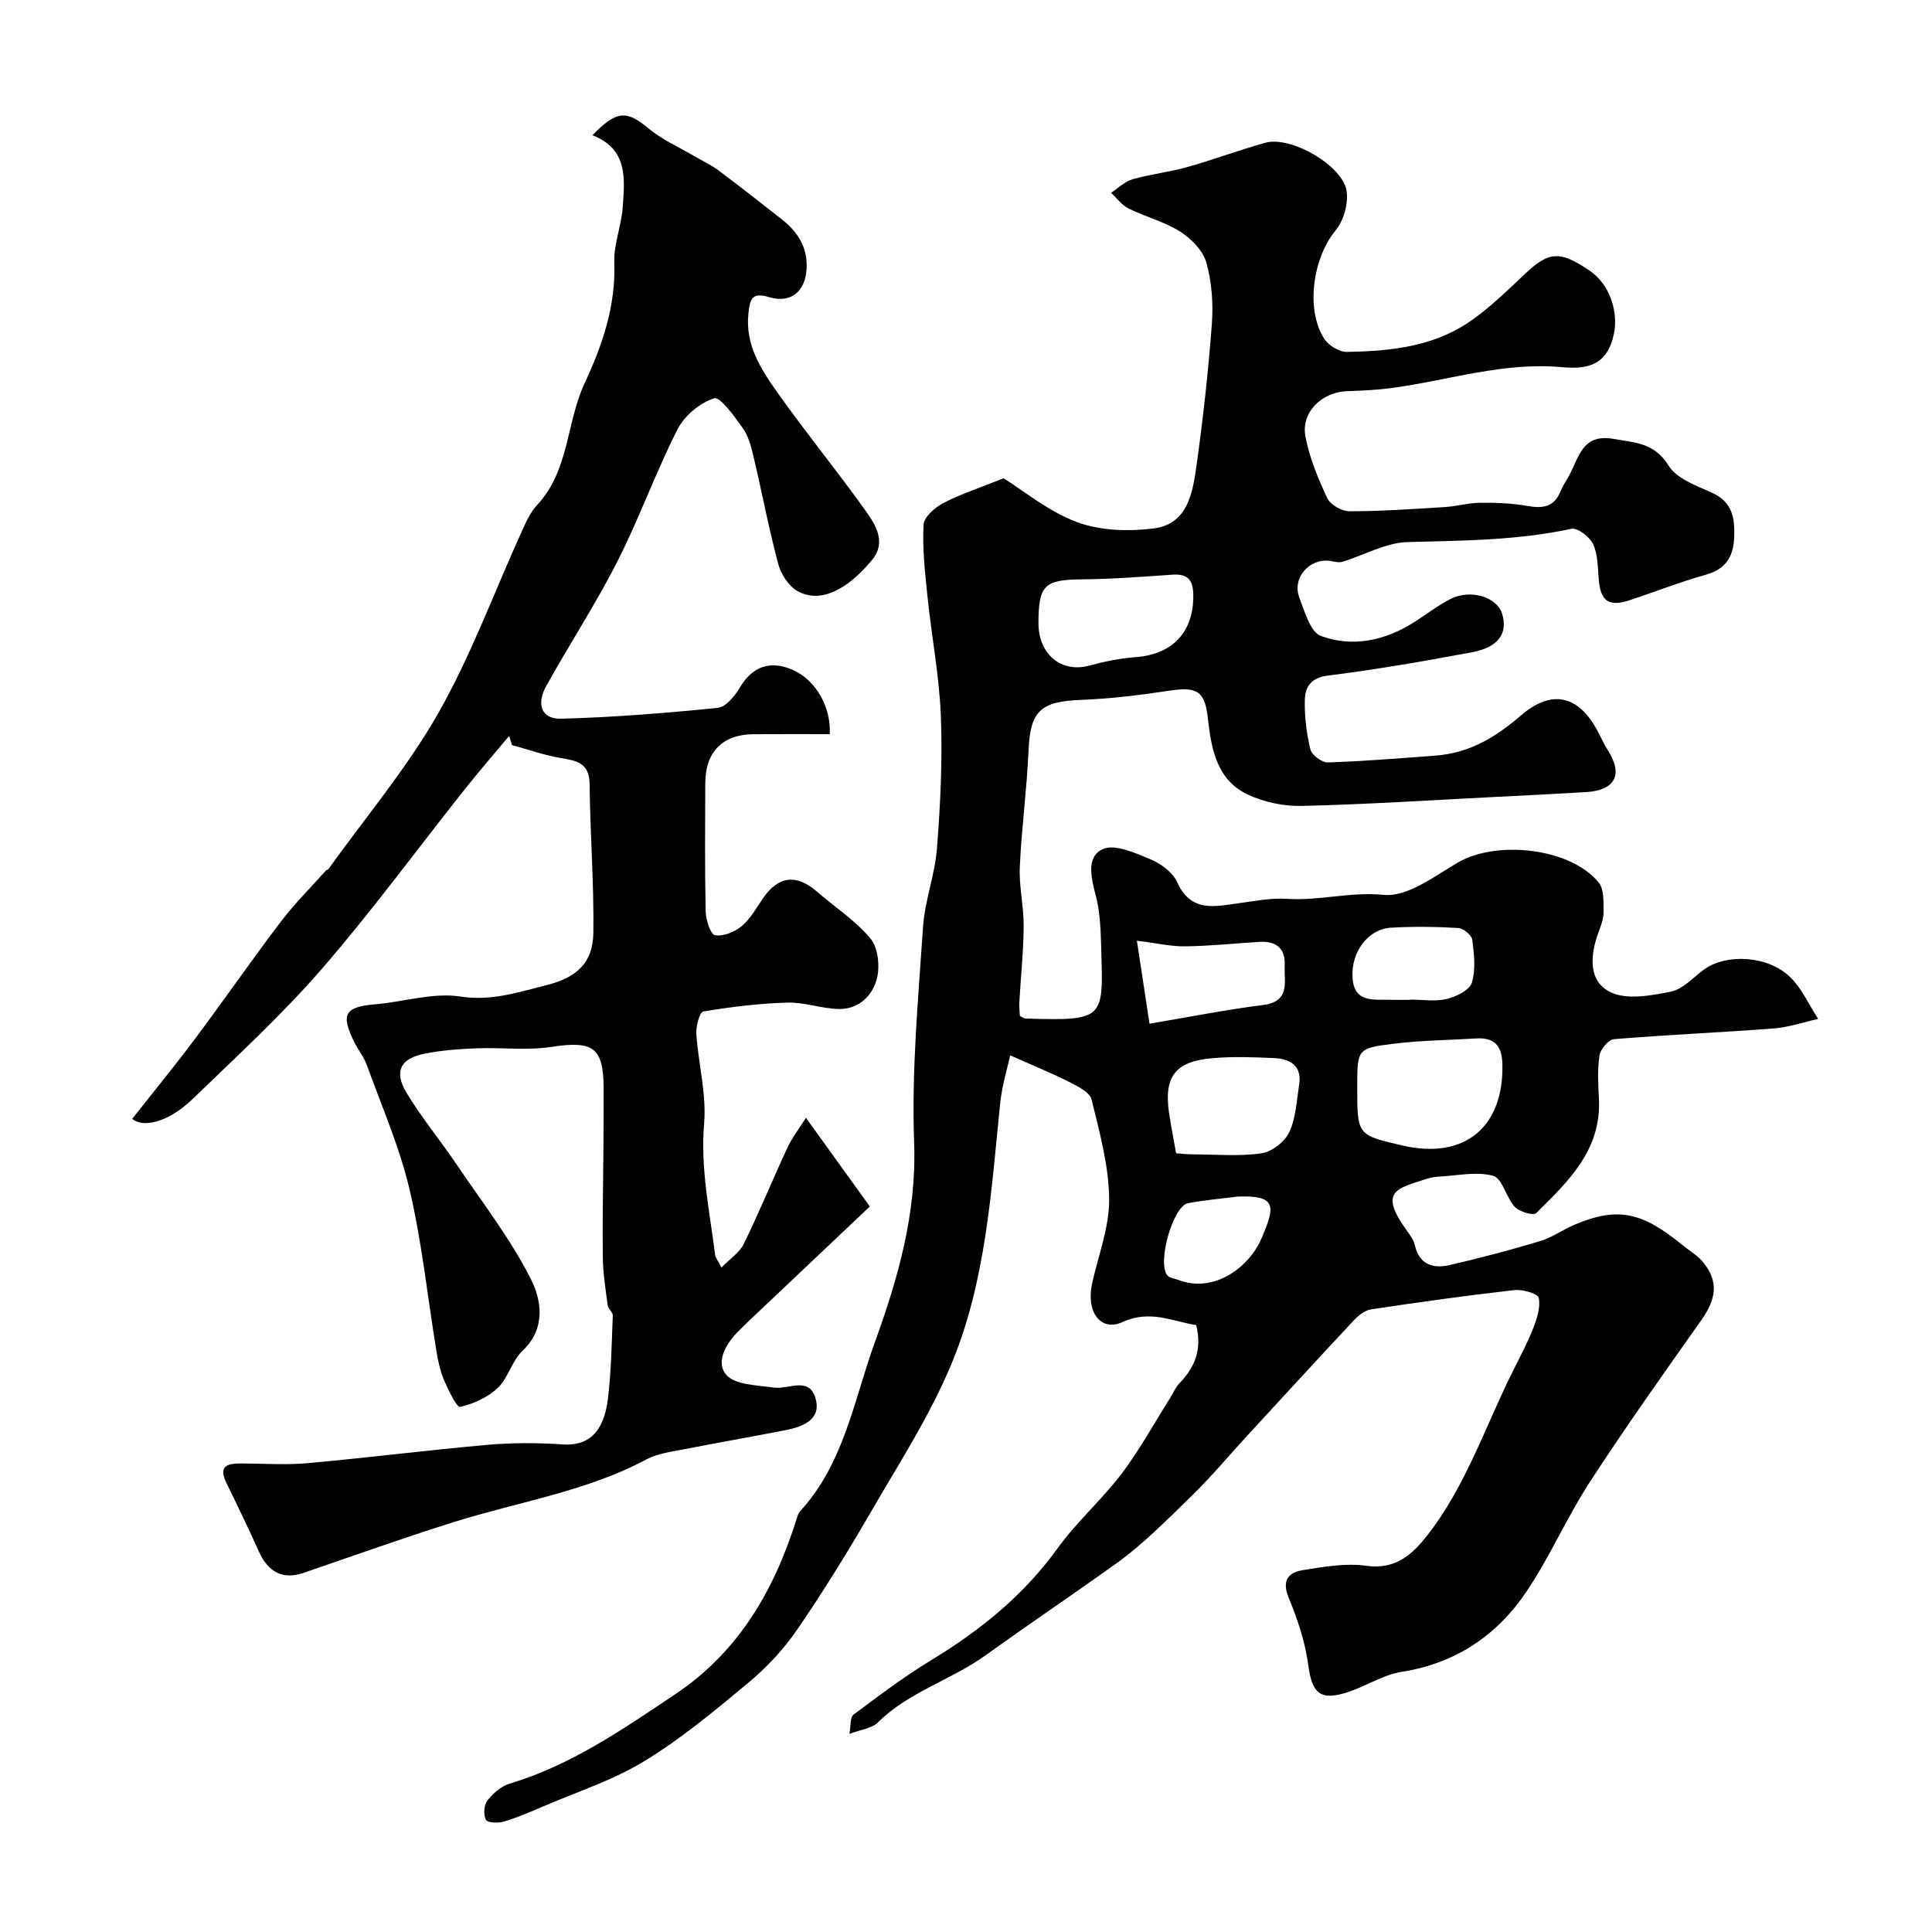 <svg enable-background="new 0 0 400 400" viewBox="0 0 400 400" xmlns="http://www.w3.org/2000/svg"><g fill="#010103"><path d="m207.78 99.02c4.17 2.59 9.28 6.87 15.18 9.07 4.82 1.8 10.68 1.97 15.88 1.32 7.04-.88 8.09-7.34 8.88-12.99 1.36-9.74 2.45-19.53 3.18-29.34.31-4.21 0-8.68-1.14-12.72-.7-2.49-3.14-4.96-5.44-6.42-3.25-2.06-7.17-3.04-10.66-4.77-1.4-.69-2.43-2.14-3.62-3.25 1.47-.96 2.82-2.34 4.43-2.8 3.72-1.06 7.62-1.48 11.34-2.53 5.45-1.53 10.77-3.54 16.23-5.05 5.25-1.44 16.06 4.79 16.77 10.07.35 2.6-.62 6.11-2.3 8.12-4.62 5.54-6.29 16.25-2.34 22.41.89 1.39 3.12 2.75 4.7 2.72 8.71-.15 17.45-1.02 24.92-5.94 4.36-2.87 8.15-6.66 11.99-10.26 4.92-4.61 7.14-4.82 13.31-.64 4.38 2.97 5.96 8.76 5.06 13.07-1.34 6.44-5.32 7.43-10.76 6.93-12-1.12-23.4 2.7-35.08 4.29-3.09.42-6.23.58-9.35.67-5.26.16-9.64 4.36-8.68 9.41.83 4.4 2.61 8.69 4.53 12.77.64 1.36 3 2.69 4.57 2.69 6.59 0 13.17-.46 19.76-.87 2.43-.15 4.85-.87 7.27-.89 3.3-.03 6.65.09 9.88.67 3.18.56 5.52.2 6.82-3.09.42-1.06 1.09-2.02 1.66-3.03 2.1-3.73 2.7-8.93 9.26-7.78 4.43.78 8.49.79 11.41 5.51 1.67 2.71 5.72 4.17 8.96 5.62 4.33 1.94 4.82 5.34 4.64 9.36s-1.82 6.53-5.95 7.67c-5.32 1.48-10.48 3.54-15.73 5.26-4.34 1.42-6.02.14-6.37-4.43-.19-2.44-.17-5.08-1.16-7.2-.71-1.5-3.22-3.44-4.49-3.17-11.22 2.42-22.54 2.45-33.92 2.75-4.54.12-9 2.73-13.53 4.09-.77.23-1.71-.08-2.57-.2-4.27-.56-7.87 3.59-6.3 7.64 1.11 2.87 2.28 7.11 4.46 7.91 6.48 2.38 13.11 1.01 19.07-2.71 2.63-1.64 5.09-3.59 7.83-4.98 4.06-2.06 9.52-.36 10.59 3 1.29 4.06-.66 7.02-6.16 8.05-9.93 1.87-19.9 3.59-29.93 4.85-3.56.45-4.67 2.43-4.73 5.08-.08 3.41.35 6.91 1.16 10.22.29 1.16 2.39 2.71 3.62 2.67 7.41-.24 14.8-.85 22.19-1.4 6.94-.52 12.31-3.61 17.69-8.26 6.49-5.61 12.04-4.25 16.01 3.26.69 1.3 1.28 2.66 2.07 3.89 3.2 4.98 1.54 8.29-4.44 8.65-6.26.38-12.53.69-18.8 1-13.37.68-26.73 1.55-40.1 1.87-3.78.09-7.93-.78-11.34-2.42-6.29-3.02-7.43-9.43-8.12-15.61-.62-5.62-2.1-6.72-7.87-5.85-6.13.93-12.32 1.69-18.5 1.93-8.34.33-10.42 2.33-10.77 10.48-.35 8.04-1.45 16.06-1.81 24.1-.18 4.08.83 8.19.8 12.29-.04 5.27-.61 10.53-.9 15.8-.05.96.08 1.93.12 2.75.57.29.85.54 1.13.55 16.65.48 16.13.15 15.69-15.04-.1-3.43-.23-6.95-1.07-10.24-.94-3.69-2.14-8.15 1.38-9.79 2.48-1.16 6.75.79 9.91 2.1 2.16.89 4.6 2.71 5.52 4.74 2.9 6.39 7.88 5.01 12.91 4.33 3.25-.44 6.55-1.11 9.78-.89 6.7.45 13.18-1.5 20.09-.82 4.85.48 10.43-3.81 15.28-6.66 8.08-4.76 23.45-3.04 29.22 4.12 1.14 1.41.97 4.04 1 6.11.02 1.41-.57 2.87-1.07 4.25-1.72 4.7-2.15 10.05 2.49 12.32 3.38 1.66 8.42.72 12.5-.1 2.49-.5 4.62-2.93 6.86-4.57 4.67-3.4 13.37-2.91 17.95 1.65 2.38 2.37 3.83 5.68 5.7 8.57-3.07.68-6.1 1.73-9.2 1.97-11.02.84-22.06 1.31-33.08 2.22-1.13.09-2.79 2.08-2.99 3.37-.45 2.93-.28 5.98-.12 8.98.54 10.57-6.34 17.12-13 23.67-.57.56-3.48-.28-4.42-1.3-1.8-1.94-2.57-5.91-4.48-6.43-3.48-.95-7.49-.02-11.27.17-.8.04-1.63.18-2.39.43-6.36 2.05-10.13 2.54-4.19 10.77.67.92 1.4 1.93 1.64 3 .92 4.02 3.78 4.89 7.14 4.12 6.31-1.44 12.58-3.11 18.78-4.97 2.47-.74 4.68-2.34 7.08-3.37 8.97-3.81 14.01-2.67 22.29 4.1 1.51 1.24 3.31 2.25 4.49 3.75 3.14 3.97 2.64 7.5-.52 11.96-7.82 11.05-15.67 22.11-23.05 33.46-4.77 7.35-8.28 15.53-13.18 22.78-6.1 9.02-14.65 14.75-25.77 16.5-3.76.59-7.22 2.87-10.9 4.12-5.9 2-7.64.39-8.42-5.46-.63-4.76-2.2-9.51-4.05-13.97-1.48-3.57-.12-5.26 2.86-5.74 4.36-.71 8.92-1.51 13.21-.91 5.99.84 9.47-2.28 12.56-6.23 7.93-10.12 11.96-22.32 17.57-33.67 1.51-3.04 3.14-6.05 4.38-9.2.8-2.02 1.57-4.39 1.18-6.38-.17-.87-3.35-1.79-5.04-1.6-9.9 1.12-19.78 2.5-29.64 3.98-1.29.19-2.64 1.25-3.58 2.26-7.5 8.01-14.91 16.11-22.35 24.18-3.69 4.01-7.19 8.23-11.09 12.03-5.14 4.99-10.21 10.19-16.01 14.33-8.87 6.33-18 12.49-26.77 18.8-7.22 5.19-16 7.61-22.36 13.95-1.23 1.23-3.48 1.44-5.88 2.36.31-1.65.11-3.43.84-3.98 5.24-3.92 10.49-7.88 16.08-11.28 10.17-6.18 19.18-13.44 26.21-23.21 3.93-5.45 9.11-9.98 13.18-15.34 3.71-4.88 6.67-10.33 9.96-15.53.7-1.1 1.21-2.38 2.1-3.3 3.2-3.3 4.68-7.06 3.42-12.01-4.92-.75-9.51-3.24-15.26-.62-4.54 2.08-7.55-2.18-6.3-7.9 1.29-5.87 3.61-11.75 3.55-17.61-.07-6.88-1.99-13.79-3.64-20.56-.36-1.49-2.81-2.72-4.54-3.6-3.75-1.9-7.67-3.48-12.31-5.55-.54 2.5-1.7 6.24-2.09 10.05-1.84 18.21-2.96 36.68-10.03 53.74-4.46 10.76-10.91 20.72-16.79 30.86-4.8 8.28-9.84 16.45-15.26 24.34-2.78 4.04-6.27 7.76-10.05 10.91-6.9 5.75-13.89 11.57-21.53 16.23-6.45 3.94-13.86 6.32-20.87 9.34-2.69 1.16-5.39 2.33-8.19 3.17-1.17.35-3.39.27-3.73-.36-.55-1.03-.43-3.05.29-3.98 1.16-1.49 2.86-2.99 4.62-3.52 12.7-3.8 23.37-11.22 34.21-18.46 13.38-8.94 20.7-21.83 25.31-36.7.14-.46.34-.94.66-1.29 9.08-9.9 11.13-23.1 15.45-35 4.76-13.1 8.65-26.67 8.11-41.28-.55-14.82.85-29.74 1.84-44.59.36-5.47 2.47-10.83 2.89-16.31.7-9.07 1.16-18.21.81-27.28-.32-8.32-1.92-16.59-2.78-24.9-.51-4.93-1.07-9.91-.81-14.83.09-1.62 2.4-3.61 4.17-4.53 3.66-1.87 7.62-3.16 12.4-5.09zm73.22 126.15c0 9.84 0 9.84 9.43 12.01 12.78 2.94 20.95-3.82 20.62-16.88-.09-3.79-1.65-5.53-5.41-5.3-5.75.35-11.54.4-17.25 1.11-7.42.92-7.39 1.14-7.39 9.06zm-66-96.18c0 6.5 4.75 10.38 10.52 8.82 3.11-.84 6.33-1.52 9.54-1.75 7.68-.55 12.02-5.15 12-12.69-.01-3.2-1.02-4.61-4.32-4.39-6.25.43-12.52.91-18.78.97-7.67.07-8.96 1.19-8.96 9.04zm28.5 109.79c.99.07 2.12.2 3.24.21 4.81.02 9.68.45 14.39-.2 2.15-.3 4.84-2.37 5.78-4.35 1.4-2.95 1.54-6.52 2.07-9.85.62-3.95-1.87-5.37-5.18-5.52-4.3-.2-8.64-.36-12.92.03-7.59.68-9.92 3.83-8.85 11.27.4 2.7.94 5.39 1.47 8.41zm-5.51-26.84c8.4-1.41 15.91-2.91 23.49-3.86 5.75-.72 4.35-4.79 4.5-8.22.16-3.64-1.87-5.07-5.29-4.85-5.1.31-10.19.86-15.29.92-2.99.04-5.99-.67-10.02-1.17.9 5.93 1.66 10.89 2.61 17.18zm54.09-4.94c0-.01 0-.03 0-.04 2.5 0 5.1.44 7.46-.14 1.95-.47 4.7-1.8 5.18-3.34.85-2.74.48-5.95.1-8.9-.13-.97-1.84-2.39-2.9-2.45-4.65-.27-9.33-.33-13.98-.06-4.66.28-8.19 4.99-7.92 10.2.28 5.56 4.54 4.59 8.07 4.73 1.33.04 2.66 0 3.99 0zm-35.92 40.75c-3.4.44-6.84.71-10.2 1.36-3.18.62-6.51 12.74-4.19 15.03.52.51 1.47.57 2.21.86 7.36 2.83 14.69-2.61 17.25-8.7 2.66-6.34 3.39-8.92-5.07-8.55z"/><path d="m122.66 28c5.06-5.25 7.13-5.13 11.58-1.43 2.78 2.32 6.24 3.84 9.41 5.7 1.68.99 3.5 1.81 5.05 2.97 4.46 3.32 8.82 6.77 13.2 10.2 3.27 2.57 5.32 5.79 5.1 10.12-.24 4.82-3.26 7.32-7.83 5.94-3.53-1.06-3.9.5-4.21 3.32-.74 6.64 2.66 11.74 6.14 16.65 5.86 8.26 12.3 16.11 18.17 24.36 2.06 2.89 4.29 6.46 1.28 10.1-5.38 6.51-10.95 8.98-15.44 6.44-1.83-1.04-3.42-3.48-3.98-5.58-1.97-7.38-3.38-14.9-5.14-22.34-.48-2.03-1.06-4.21-2.24-5.87-1.71-2.4-4.69-6.51-5.9-6.12-2.96.96-6.15 3.61-7.58 6.43-4.53 8.93-7.92 18.44-12.45 27.36-4.49 8.83-9.95 17.16-14.76 25.84-2.09 3.77-.88 6.82 3.06 6.71 10.85-.28 21.69-1.16 32.49-2.25 1.67-.17 3.53-2.45 4.56-4.19 2.6-4.39 6.31-5.77 11.13-3.59 4.52 2.05 7.8 7.53 7.49 13.23-5.21 0-10.49-.03-15.76.01-6.43.04-9.99 3.65-10.01 10.16-.03 8.83-.11 17.67.08 26.5.04 1.76 1 4.79 1.93 4.95 1.72.3 4.1-.67 5.55-1.89 1.82-1.53 3.04-3.81 4.44-5.82 3.17-4.57 6.89-4.99 11.12-1.31 3.71 3.23 7.99 5.98 11.08 9.71 1.57 1.9 1.98 5.71 1.34 8.26-.89 3.56-3.77 6.41-7.89 6.33-3.56-.06-7.12-1.42-10.66-1.32-5.83.17-11.66.88-17.41 1.84-.74.12-1.54 3.07-1.43 4.65.42 6.21 2.13 12.48 1.61 18.57-.79 9.29 1.15 18.15 2.28 27.17.07.59.55 1.13 1.31 2.62 1.79-1.84 3.75-3.1 4.62-4.89 3.2-6.55 5.96-13.31 9.04-19.92.96-2.06 2.39-3.91 3.83-6.19 4.66 6.47 8.72 12.11 13.23 18.36-8.18 7.74-16.65 15.75-25.12 23.77-.6.57-1.18 1.18-1.78 1.75-2.75 2.61-5.12 6.55-2.88 9.27 1.79 2.17 6.45 2.2 9.9 2.7 2.99.43 7.18-2.3 8.57 2.02 1.42 4.4-2.26 6.02-5.91 6.75-7.01 1.39-14.05 2.59-21.06 3.97-2.7.53-5.61.88-7.98 2.14-12.53 6.67-26.5 8.77-39.82 12.95-10.47 3.28-20.8 6.99-31.18 10.54-4.23 1.44-7.27-.07-9.25-4.46-2.13-4.73-4.37-9.41-6.66-14.06-1.92-3.9.43-4.15 3.31-4.14 4.5.03 9.03.34 13.49-.06 12.41-1.12 24.77-2.69 37.18-3.79 5.16-.45 10.4-.45 15.56-.09 5.21.37 8.53-2.34 9.4-9.41.7-5.71.78-11.5 1.01-17.25.03-.69-.95-1.38-1.05-2.12-.44-3.27-.96-6.55-1.01-9.84-.11-7.15.06-14.31.11-21.46.03-4.52.08-9.05.06-13.57-.03-8.61-2.17-9.97-10.84-8.65-5.05.77-10.31.09-15.47.29-3.6.14-7.24.41-10.77 1.11-5.02 1-6.39 3.69-3.72 8.12 3.11 5.16 6.99 9.84 10.37 14.84 5.3 7.83 11.17 15.39 15.39 23.77 2.15 4.27 3.15 10.18-1.76 14.79-2.18 2.05-2.95 5.61-5.12 7.68-2.06 1.96-5.02 3.29-7.8 3.94-.66.15-2.42-3.43-3.29-5.46-.81-1.91-1.28-4.01-1.61-6.07-1.84-11.18-2.99-22.51-5.57-33.51-2.06-8.79-5.76-17.19-8.84-25.73-.6-1.67-1.78-3.12-2.58-4.72-2.91-5.87-2-7.34 4.41-7.88 5.86-.5 11.89-2.47 17.5-1.6 6.42.99 11.86-.86 17.66-2.3 6.42-1.59 9.83-4.59 9.91-10.94.13-10.25-.67-20.51-.78-30.77-.05-4.43-2.75-4.83-6.08-5.39-3.38-.57-6.66-1.75-9.98-2.66-.2-.63-.4-1.27-.59-1.9-3.05 3.65-6.17 7.25-9.13 10.97-9.88 12.44-19.27 25.29-29.67 37.28-8.26 9.52-17.62 18.1-26.69 26.88-5.53 5.35-10.71 5.88-12.55 4.15 4.36-5.54 8.83-10.99 13.05-16.63 5.96-7.97 11.62-16.17 17.64-24.09 2.87-3.79 6.27-7.17 9.45-10.73.1-.11.36-.09.44-.21 7.67-10.7 16.26-20.89 22.75-32.27 6.81-11.96 11.58-25.08 17.31-37.66.87-1.92 1.77-3.98 3.17-5.48 6.67-7.12 6.03-17.01 9.83-25.18 3.69-7.94 6.49-16 6.16-25.01-.14-3.81 1.49-7.65 1.75-11.51.4-5.82 1.15-11.98-6.27-14.87z"/></g></svg>